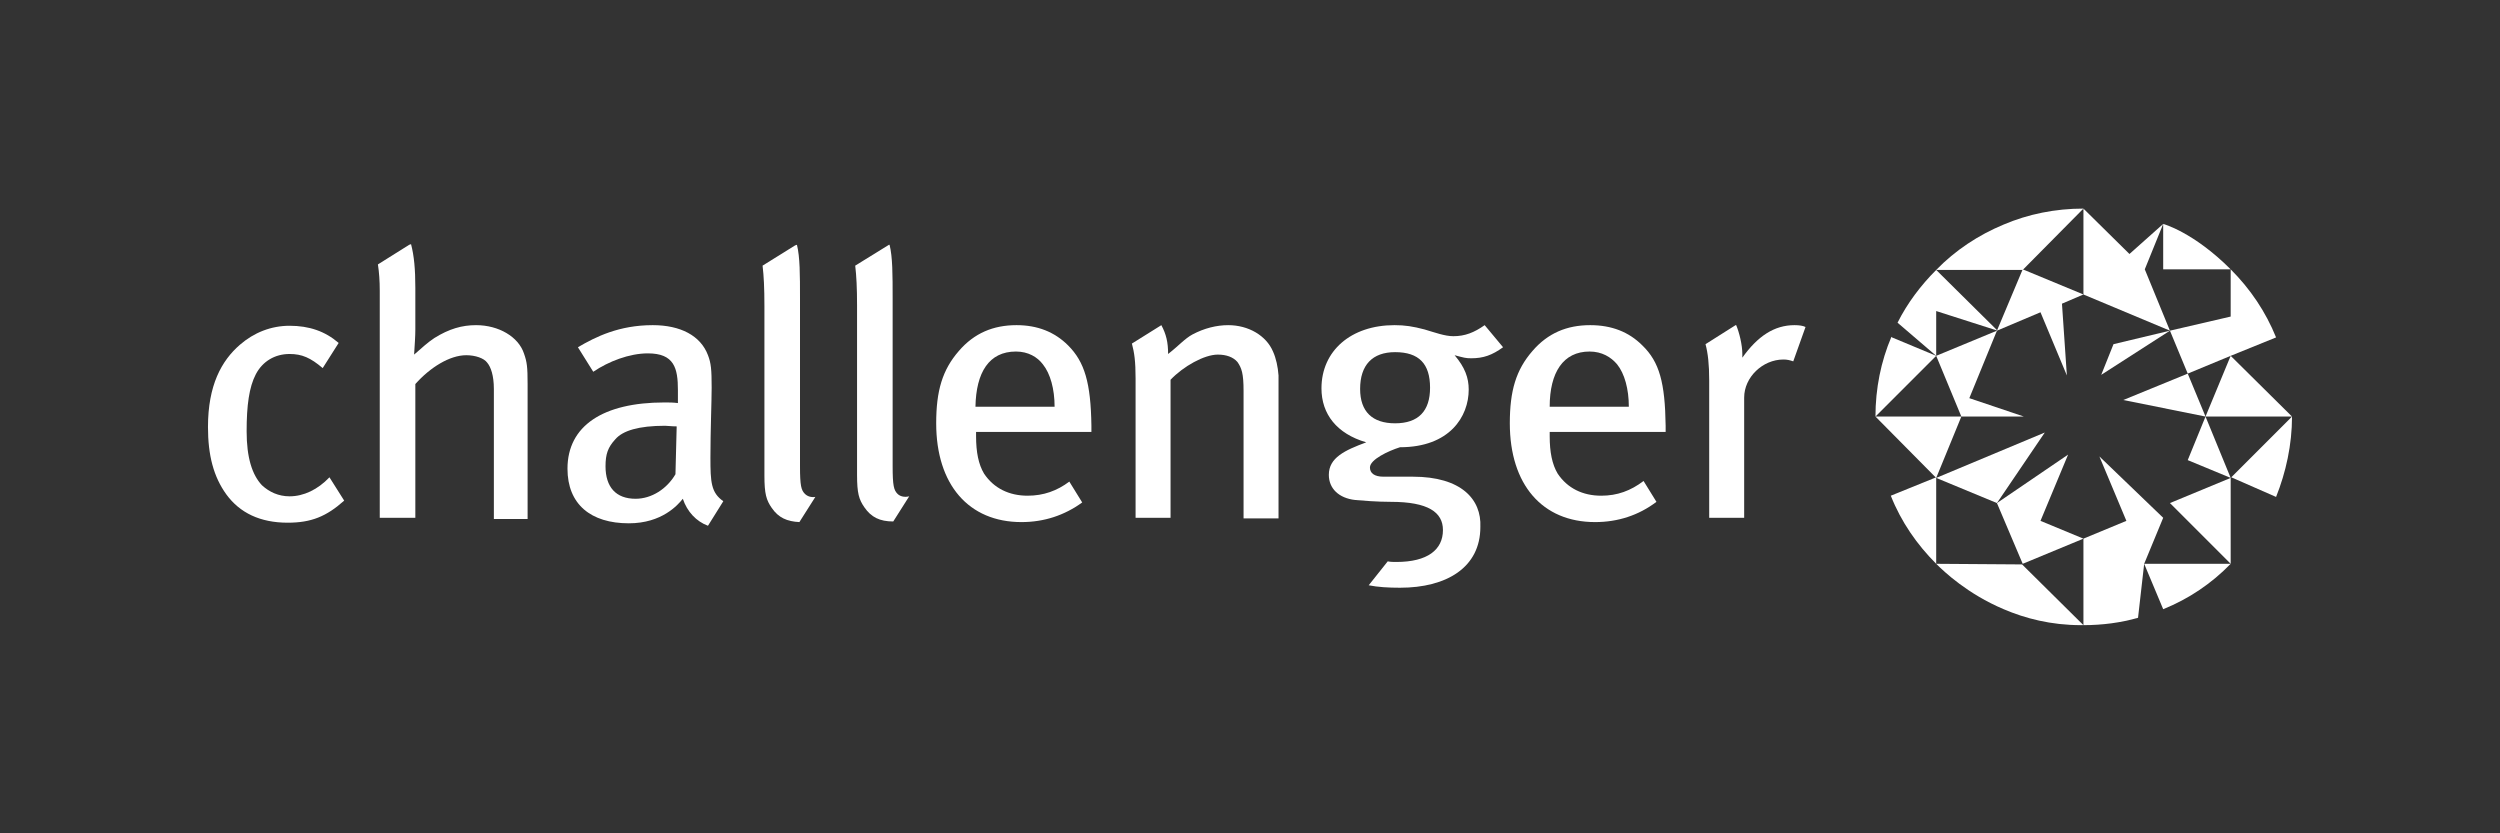 <?xml version="1.0" encoding="utf-8"?>
<!-- Generator: Adobe Illustrator 21.0.0, SVG Export Plug-In . SVG Version: 6.00 Build 0)  -->
<svg version="1.1" id="Layer_1" xmlns="http://www.w3.org/2000/svg" xmlns:xlink="http://www.w3.org/1999/xlink" x="0px" y="0px"
	 viewBox="0 0 407.5 135.8" style="enable-background:new 0 0 407.5 135.8;" xml:space="preserve">
<rect x="0" y="0" width="407.5" height="135.8" fill="#333333" stroke="none"/>
<style type="text/css">
	.st0{fill:none;}
	.st1{fill:#FFFFFF;}
</style>
<g>
	<rect class="st0" width="407.5" height="135.8"/>
	<g>
		<g>
			<g>
				<path class="st1" d="M207.5,57.3c-1.1-2.6-4-4.3-7.3-4.3c-1.9,0-3.9,0.5-5.8,1.5c-1.3,0.7-2.2,1.8-4,3.2c0-1.9-0.3-3.2-1.1-4.7
					l0,0l-4.8,3c0.4,1.5,0.6,2.9,0.6,5.7v22.7h5.7V61.9c2.1-2.2,5.5-4.1,7.7-4.1c1.4,0,2.5,0.4,3.2,1.2c0.7,1,1,1.9,1,4.7v20.8h5.7
					V61.2C208.3,59.8,208,58.4,207.5,57.3"/>
				<path class="st1" d="M292.5,53c-3.3,0-6,1.8-8.5,5.3v-0.6c0-1.5-0.5-3.5-1-4.7l-0.1,0l-4.9,3.1c0.4,1.5,0.6,3.3,0.6,5.9v22.4
					h5.7V64.8c0-3.3,3-6.2,6.4-6.2c0.6,0,1,0.1,1.6,0.3l2-5.6C293.9,53.1,293.3,53,292.5,53"/>
				<path class="st1" d="M259.1,57.3c2,0,3.5,0.9,4.5,2.1c1.2,1.5,1.9,4,1.9,6.9h-12.9C252.6,60.7,254.8,57.3,259.1,57.3
					 M271.5,70.4v-1c-0.1-7-1-10.4-3.8-13.1c-2.2-2.2-5-3.3-8.5-3.3c-3.8,0-6.9,1.3-9.4,4.2c-2.7,3.1-3.7,6.5-3.7,11.8
					c0,10,5.3,16.1,13.9,16.1c3.7,0,7.1-1.1,10-3.3l-2.1-3.4c-2.1,1.6-4.3,2.4-6.9,2.4c-3,0-5.5-1.2-7.1-3.6
					c-0.9-1.5-1.3-3.5-1.3-6.1v-0.7H271.5z"/>
				<path class="st1" d="M146.3,80.5c-0.6-0.6-0.8-1.3-0.8-4.5V48.6c0-3.8,0-6.7-0.5-8.7l-0.1,0l-5.5,3.4c0.2,1.7,0.3,3.6,0.3,6.5
					v27.6c0,3,0.3,4,1.2,5.3c1.1,1.6,2.5,2.3,4.7,2.3l2.6-4.1C147.4,81.1,146.7,80.9,146.3,80.5"/>
				<path class="st1" d="M221.7,63.4c0-3.9,2-6,5.7-6c3.9,0,5.7,1.9,5.7,5.8c0,3.8-1.9,5.8-5.7,5.8C223.7,69,221.7,67.1,221.7,63.4
					 M230.3,77.7h-4.8c-1.5,0-2.2-0.6-2.2-1.5c0-1.3,3-2.7,4.9-3.3c8.1,0,11.2-5,11.2-9.4c0-1.9-0.6-3.6-2.3-5.6
					c1.5,0.4,1.8,0.5,2.7,0.5c2,0,3.4-0.5,5.2-1.8L242,53c-1.7,1.2-3.2,1.8-5.1,1.8c-1.4,0-3-0.6-4.7-1.1c-1.9-0.5-3.2-0.7-4.9-0.7
					c-7.1,0-11.9,4.2-11.9,10.3c0,4.2,2.5,7.4,7.3,8.8c-3.5,1.3-6.1,2.5-6.1,5.3c0,2.2,1.6,3.8,4.3,4.1c1.1,0.1,3.6,0.3,5.8,0.3
					c6.1,0,8.5,1.7,8.5,4.6c0,3.2-2.5,5.2-7.6,5.2c-0.5,0-0.9,0-1.4-0.1l-3.1,3.9c1.5,0.3,3.2,0.4,5.1,0.4c7.6,0,13.1-3.3,13.1-9.9
					C241.5,81.4,238.2,77.7,230.3,77.7z"/>
				<path class="st1" d="M131.2,80.5c-0.6-0.6-0.8-1.3-0.8-4.5V48.6c0-3.8,0-6.7-0.5-8.7l-0.3,0.1l-5.3,3.3c0.2,1.7,0.3,3.6,0.3,6.6
					v27.6c0,3,0.3,4,1.2,5.3c1.1,1.6,2.5,2.2,4.5,2.3l2.6-4.1C132.2,81.1,131.6,80.9,131.2,80.5"/>
				<path class="st1" d="M85.4,57.6c-0.9-2.7-4.1-4.6-7.8-4.6c-2.3,0-4.4,0.6-6.8,2.1c-1.2,0.8-1.9,1.5-3.3,2.7
					c0.1-1.6,0.2-3,0.2-4.1v-6.8c0-3-0.2-5.2-0.7-7.1l-0.3,0.1l-5.1,3.2c0.2,1.3,0.3,2.7,0.3,4.3v37h5.8V62.6
					c2.4-2.7,5.6-4.7,8.3-4.7c1.5,0,2.9,0.5,3.4,1.2c0.6,0.7,1.1,2.1,1.1,4.3v21.2H86v-22C86,59.8,85.9,59,85.4,57.6"/>
				<path class="st1" d="M47.2,80.9c-1.8,0-3.3-0.7-4.5-1.8c-1.6-1.7-2.5-4.5-2.5-8.8c0-4.2,0.4-7.2,1.5-9.3
					c1.1-2.1,3.1-3.3,5.5-3.3c2,0,3.4,0.6,5.4,2.3l2.6-4.1c-2.2-1.9-4.8-2.8-8-2.8c-3,0-5.8,1.1-8.1,3.1c-3,2.6-5.2,6.6-5.2,13.4
					c0,4.6,0.9,8.1,3,11c2.2,3,5.5,4.6,10,4.6c3.8,0,6.3-1,9.2-3.6l-2.4-3.8C51.8,79.8,49.5,80.9,47.2,80.9"/>
				<path class="st1" d="M110.1,77.3c-1.4,2.4-3.9,4-6.5,4c-3.2,0-4.9-1.9-4.9-5.3c0-2,0.4-3.1,1.6-4.4c1.2-1.4,3.8-2.2,8.1-2.2
					c0.5,0,1,0.1,1.9,0.1L110.1,77.3z M115.8,74.6c0-4.4,0.2-9.2,0.2-11.4c0-3-0.1-4-0.6-5.3c-1.2-3.2-4.5-4.9-9-4.9
					c-5.5,0-9.3,1.9-12.2,3.6l2.5,4c2.5-1.7,5.9-3,8.9-3c4.3,0,4.9,2.4,4.9,6v2.1c-0.8-0.1-1.4-0.1-2.2-0.1
					c-10,0-15.8,3.8-15.8,10.8c0,5.8,3.8,8.9,10,8.9c5.4,0,8-3,8.8-4c0.7,2.1,2.2,3.7,4.1,4.4l0,0l2.5-4
					C115.9,80.3,115.8,78.6,115.8,74.6z"/>
				<path class="st1" d="M165.6,57.3c2,0,3.5,0.9,4.4,2.1c1.2,1.5,1.9,4,1.9,6.9h-12.9C159.1,60.7,161.2,57.3,165.6,57.3
					 M177.9,70.4v-1c-0.1-7-1.1-10.4-3.8-13.1c-2.2-2.2-5-3.3-8.4-3.3c-3.8,0-6.9,1.3-9.4,4.2c-2.7,3.1-3.7,6.5-3.7,11.8
					c0,10,5.3,16.1,13.9,16.1c3.7,0,7-1.1,9.9-3.2l-2.1-3.4c-2,1.5-4.2,2.3-6.8,2.3c-3,0-5.5-1.2-7.1-3.6c-0.9-1.5-1.3-3.5-1.3-6.1
					v-0.7H177.9z"/>
			</g>
		</g>
		<g>
			<path class="st1" d="M309.3,52.6l6.3,5.4l0-7.3v0l10,3.2l-10-9.9C313.1,46.5,310.9,49.4,309.3,52.6z"/>
			<path class="st1" d="M363.6,91.9l-14.1,0l3.1,7.4C356.8,97.6,360.5,95.1,363.6,91.9z"/>
			<path class="st1" d="M339.6,34c-4.6,0-9,0.9-13,2.6c-4.1,1.7-7.9,4.2-11,7.4l14.1,0L339.6,34z"/>
			<polygon class="st1" points="339.6,87.8 332.6,84.9 337.1,74.1 325.5,82 329.7,91.9 			"/>
			<path class="st1" d="M308.4,55l-0.1-0.1c-1.7,4-2.6,8.4-2.6,13l9.9-9.9L308.4,55z"/>
			<polygon class="st1" points="353.7,53.9 349.6,43.9 352.6,36.5 347.1,41.4 347.1,41.4 339.6,34 339.6,34 339.6,48 			"/>
			<polygon class="st1" points="325.5,53.9 315.6,58 319.7,67.9 329.9,67.9 321,64.9 			"/>
			<polygon class="st1" points="346.1,65.2 359.5,67.9 356.6,60.9 			"/>
			<path class="st1" d="M315.6,91.9c1.3,1.3,5.1,4.9,11,7.4c3.5,1.5,7.7,2.6,12.6,2.6c0.1,0,0.3,0,0.4,0l-10-9.9L315.6,91.9z"/>
			<path class="st1" d="M373.6,67.9l-9.9,9.9L371,81C372.6,77,373.6,72.5,373.6,67.9z"/>
			<path class="st1" d="M363.6,43.9c-6.1-6.1-11-7.4-11-7.4v7.4L363.6,43.9z"/>
			<polygon class="st1" points="315.6,77.9 319.7,67.9 305.7,67.9 			"/>
			<polygon class="st1" points="325.5,53.9 332.6,50.9 336.9,61.2 336.1,49.5 339.6,48 329.7,43.9 			"/>
			<polygon class="st1" points="356.6,75 363.6,77.9 359.5,67.9 			"/>
			<polygon class="st1" points="315.6,77.9 325.5,82 333.3,70.5 			"/>
			<polygon class="st1" points="359.5,67.9 373.6,67.9 363.6,58 			"/>
			<path class="st1" d="M348.5,100.7l1-8.8l3.1-7.5l-10.4-10l4.4,10.5l-7,2.9v14.1C342.7,101.9,345.7,101.5,348.5,100.7z"/>
			<path class="st1" d="M315.6,91.9l0-14.1l-7.4,3C309.9,85.1,312.5,88.8,315.6,91.9z"/>
			<polygon class="st1" points="363.6,91.9 363.6,77.9 353.7,82 			"/>
			<polygon class="st1" points="342.5,61.1 353.7,53.9 344.5,56.1 			"/>
			<path class="st1" d="M371,55c-1.7-4.2-4.2-7.9-7.4-11.1l0,7.7l-9.9,2.3l2.9,7l7-2.9L371,55z"/>
		</g>
	</g>
</g>
<g>
</g>
<g>
</g>
<g>
</g>
<g>
</g>
<g>
</g>
<g>
</g>
</svg>
